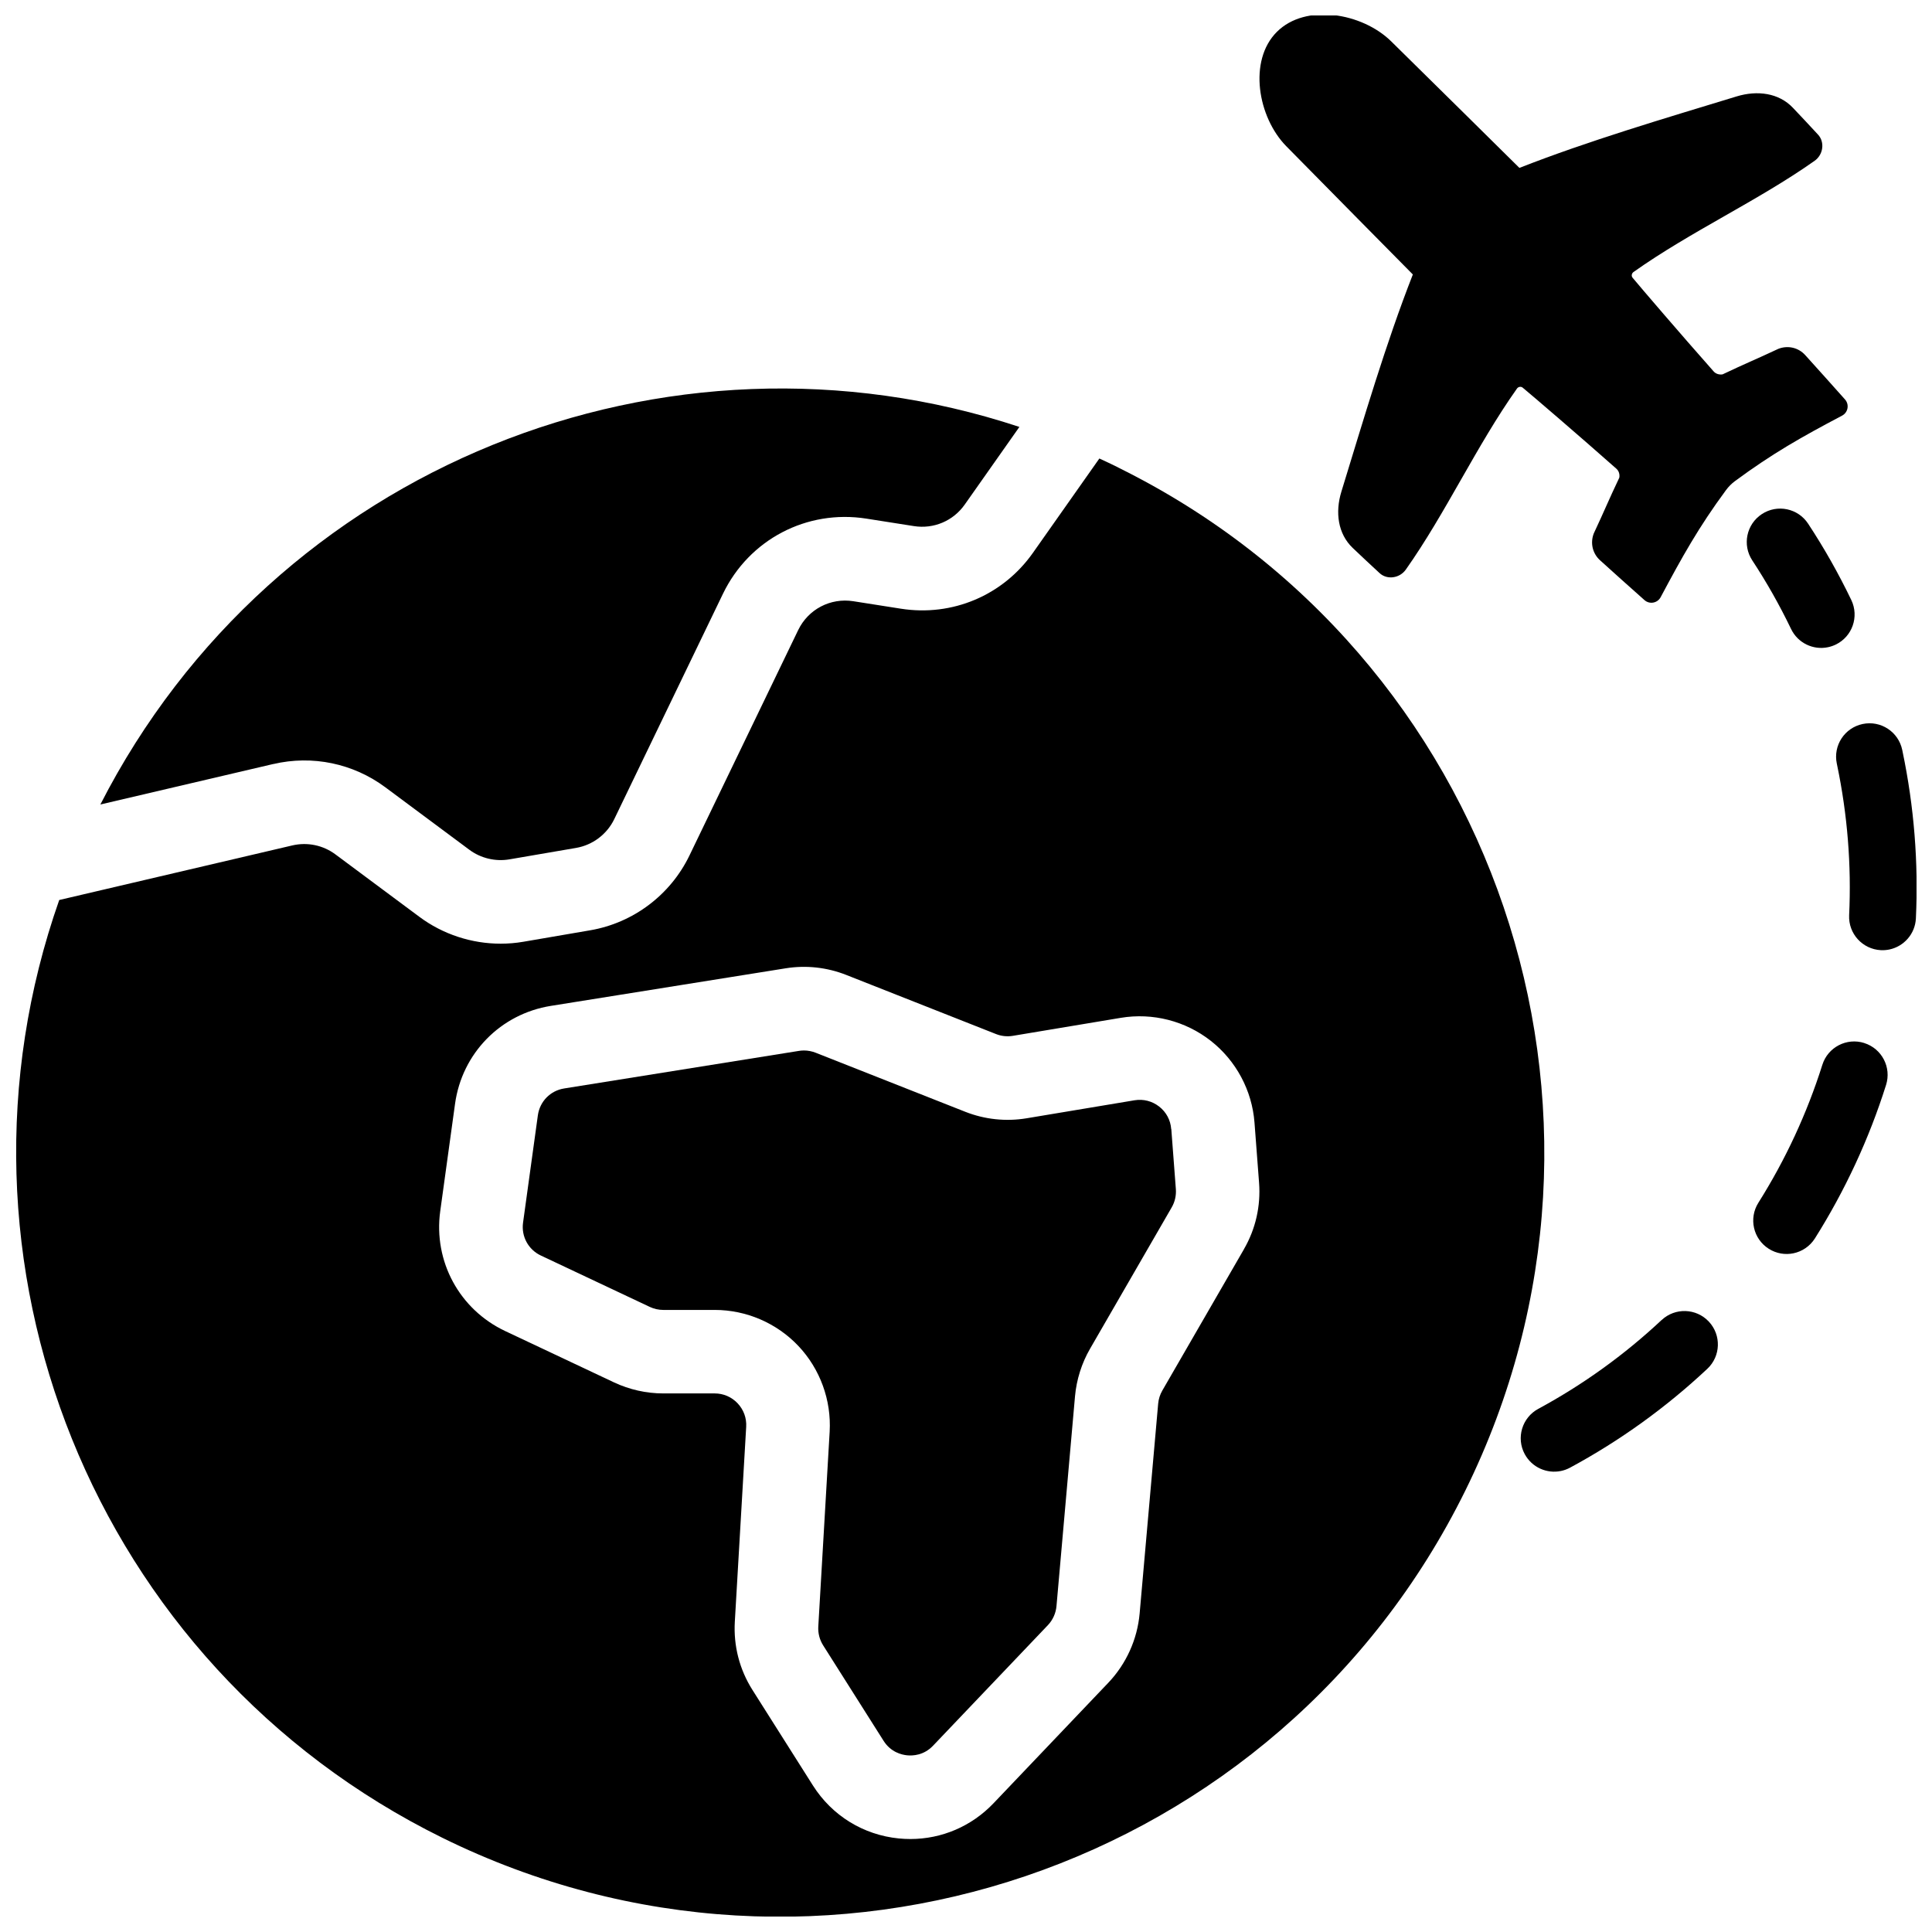 <?xml version="1.0" encoding="UTF-8"?>
<!-- Uploaded to: ICON Repo, www.iconrepo.com, Generator: ICON Repo Mixer Tools -->
<svg width="800px" height="800px" version="1.1" viewBox="144 144 512 512" xmlns="http://www.w3.org/2000/svg">
 <defs>
  <clipPath id="c">
   <path d="m148.09 265h405.91v386.9h-405.91z"/>
  </clipPath>
  <clipPath id="b">
   <path d="m477 148.09h157v155.91h-157z"/>
  </clipPath>
  <clipPath id="a">
   <path d="m630 335h21.902v61h-21.902z"/>
  </clipPath>
 </defs>
 <path d="m454.38 443.21c-0.176-2.371-1.309-4.488-3.18-5.953s-4.191-2.055-6.535-1.672l-28.613 4.773c-5.461 0.906-11.07 0.316-16.215-1.711l-39.715-15.676c-0.984-0.383-2.027-0.582-3.07-0.582-0.441 0-0.887 0.039-1.32 0.109l-62.227 9.957c-3.66 0.582-6.453 3.445-6.965 7.113l-3.926 28.457c-0.5 3.641 1.398 7.144 4.723 8.707l28.871 13.617c1.113 0.523 2.344 0.797 3.57 0.797h13.637c8.363 0 16.453 3.492 22.188 9.574 5.738 6.082 8.746 14.355 8.266 22.711l-3.012 51.629c-0.098 1.762 0.344 3.473 1.277 4.961l16.02 25.309c1.898 3 4.734 3.699 6.25 3.848 1.516 0.148 4.43 0.02 6.879-2.559l30.426-31.941c1.301-1.367 2.106-3.16 2.273-5.039l4.91-55.617c0.395-4.398 1.762-8.746 3.977-12.574l21.648-37.48c0.848-1.465 1.219-3.129 1.102-4.812l-1.211-15.949z"/>
 <g clip-path="url(#c)">
  <path d="m440.31 267.87c-1.652-0.816-3.305-1.605-4.969-2.363l-17.586 24.973c-7.949 11.305-21.383 16.984-35.031 14.828l-12.574-1.977c-6.082-0.953-11.957 2.125-14.633 7.664l-28.801 59.711c-5.047 10.461-14.887 17.879-26.34 19.836l-17.664 3.031c-1.996 0.344-4.016 0.512-6.023 0.512-7.695 0-15.301-2.469-21.531-7.106l-22.27-16.562c-3.277-2.441-7.438-3.297-11.426-2.371l-61.766 14.465c-33.516 95.281 8.68 202.74 101.55 248.53 100.29 49.445 221.67 8.227 271.1-92.062 49.445-100.29 8.227-221.67-92.062-271.1zm33.359 207.17-21.648 37.48c-0.609 1.055-0.984 2.242-1.094 3.453l-4.91 55.605c-0.609 6.859-3.551 13.371-8.297 18.363l-30.426 31.941c-5.816 6.109-13.719 9.477-22.031 9.477-1.012 0-2.035-0.051-3.051-0.148-9.418-0.926-17.723-6.051-22.781-14.043l-16.02-25.309c-3.434-5.422-5.047-11.68-4.676-18.098l3.012-51.629c0.137-2.32-0.668-4.535-2.262-6.231-1.594-1.691-3.758-2.629-6.082-2.629h-13.648c-4.469 0-8.965-1.012-13.008-2.914l-28.871-13.617c-12.121-5.719-19.039-18.48-17.211-31.762l3.926-28.457c1.852-13.391 12.055-23.824 25.406-25.957l62.227-9.957c5.402-0.867 10.934-0.254 16.02 1.75l39.715 15.676c1.418 0.562 2.953 0.719 4.449 0.473l28.613-4.773c8.422-1.406 17.121 0.816 23.844 6.09 6.723 5.273 10.953 13.188 11.59 21.695l1.211 15.949c0.461 6.148-0.914 12.223-4.004 17.562z"/>
 </g>
 <path d="m216.43 346.48c10.344-2.422 21.164-0.176 29.688 6.16l22.27 16.562c3.019 2.242 6.887 3.168 10.598 2.539l17.664-3.031c4.41-0.758 8.195-3.609 10.137-7.637l28.801-59.711c6.945-14.395 22.219-22.406 38.023-19.918l12.574 1.977c5.254 0.828 10.422-1.359 13.48-5.707l14.484-20.574c-93.441-30.906-197.62 10.254-243.55 100.06l45.844-10.734z"/>
 <g clip-path="url(#b)">
  <path d="m512.67 154.95c12.184 11.977 27.484 27.117 33.988 33.543 18.301-7.172 38.289-13.059 57.562-18.941 5.481-1.672 11.188-0.934 14.926 3.019 2.234 2.352 4.457 4.723 6.66 7.113 1.832 1.988 1.379 5.324-0.934 6.945-15.047 10.617-32.797 18.695-47.969 29.453-0.512 0.363-0.629 1.074-0.246 1.523 2.332 2.812 12.555 14.742 21.48 24.828 0.582 0.66 1.484 0.914 2.363 0.777 6.102-2.902 8.758-3.938 14.789-6.769 2.547-0.984 5.332-0.324 7.133 1.684 3.297 3.66 7.086 7.852 10.527 11.738 1.191 1.348 0.809 3.453-0.789 4.289-10.883 5.738-18.539 10.086-28.367 17.34-0.906 0.668-1.711 1.477-2.383 2.391-7.242 9.809-11.609 17.672-17.32 28.379-0.848 1.586-2.941 1.957-4.281 0.777-3.898-3.445-8.098-7.242-11.758-10.539-2.008-1.801-2.668-4.594-1.684-7.133 2.832-6.031 3.867-8.688 6.769-14.789 0.148-0.875-0.117-1.781-0.777-2.363-10.086-8.926-22.012-19.148-24.828-21.48-0.453-0.375-1.172-0.266-1.523 0.246-10.754 15.184-18.832 32.934-29.453 47.969-1.633 2.312-4.969 2.766-6.945 0.934-2.391-2.203-4.754-4.418-7.113-6.66-3.945-3.75-4.703-9.445-3.019-14.926 5.945-19.336 11.77-39.262 18.941-57.562-6.414-6.504-21.57-21.805-33.543-33.988-7.559-7.695-10.125-22.672-2.5-30.297s22.602-5.059 30.297 2.5z"/>
 </g>
 <path d="m628.43 315.52c-3.898 0.816-7.988-1.094-9.781-4.84-3.012-6.258-6.465-12.379-10.281-18.176-2.688-4.082-1.555-9.574 2.539-12.262 4.082-2.688 9.574-1.555 12.262 2.539 4.25 6.453 8.098 13.266 11.445 20.23 2.117 4.41 0.266 9.703-4.144 11.816-0.66 0.316-1.348 0.551-2.035 0.688z"/>
 <path d="m638.05 420.41c-4.664-1.477-9.645 1.113-11.109 5.777-4.055 12.84-9.762 25.141-16.953 36.555-2.609 4.144-1.367 9.605 2.773 12.211 2.016 1.27 4.359 1.633 6.523 1.18 2.273-0.473 4.348-1.832 5.688-3.945 8-12.703 14.348-26.383 18.852-40.66 1.477-4.664-1.113-9.645-5.777-11.109z"/>
 <path d="m584.34 493.82c-9.852 9.23-20.84 17.141-32.68 23.539-4.301 2.32-5.914 7.695-3.59 11.996 1.91 3.531 5.863 5.246 9.605 4.469 0.816-0.168 1.625-0.461 2.402-0.875 13.188-7.113 25.426-15.93 36.379-26.195 3.57-3.344 3.75-8.945 0.402-12.516-3.344-3.57-8.953-3.75-12.516-0.402z"/>
 <g clip-path="url(#a)">
  <path d="m648.2 343.16-0.09-0.434c-1.004-4.793-5.688-7.863-10.48-6.859s-7.863 5.688-6.859 10.48l0.09 0.434c2.734 13.125 3.809 26.5 3.18 39.754-0.234 4.891 3.543 9.031 8.422 9.27 0.766 0.039 1.516-0.031 2.234-0.176 3.856-0.809 6.84-4.133 7.035-8.246 0.699-14.75-0.48-29.629-3.531-44.211z"/>
 </g>
</svg>